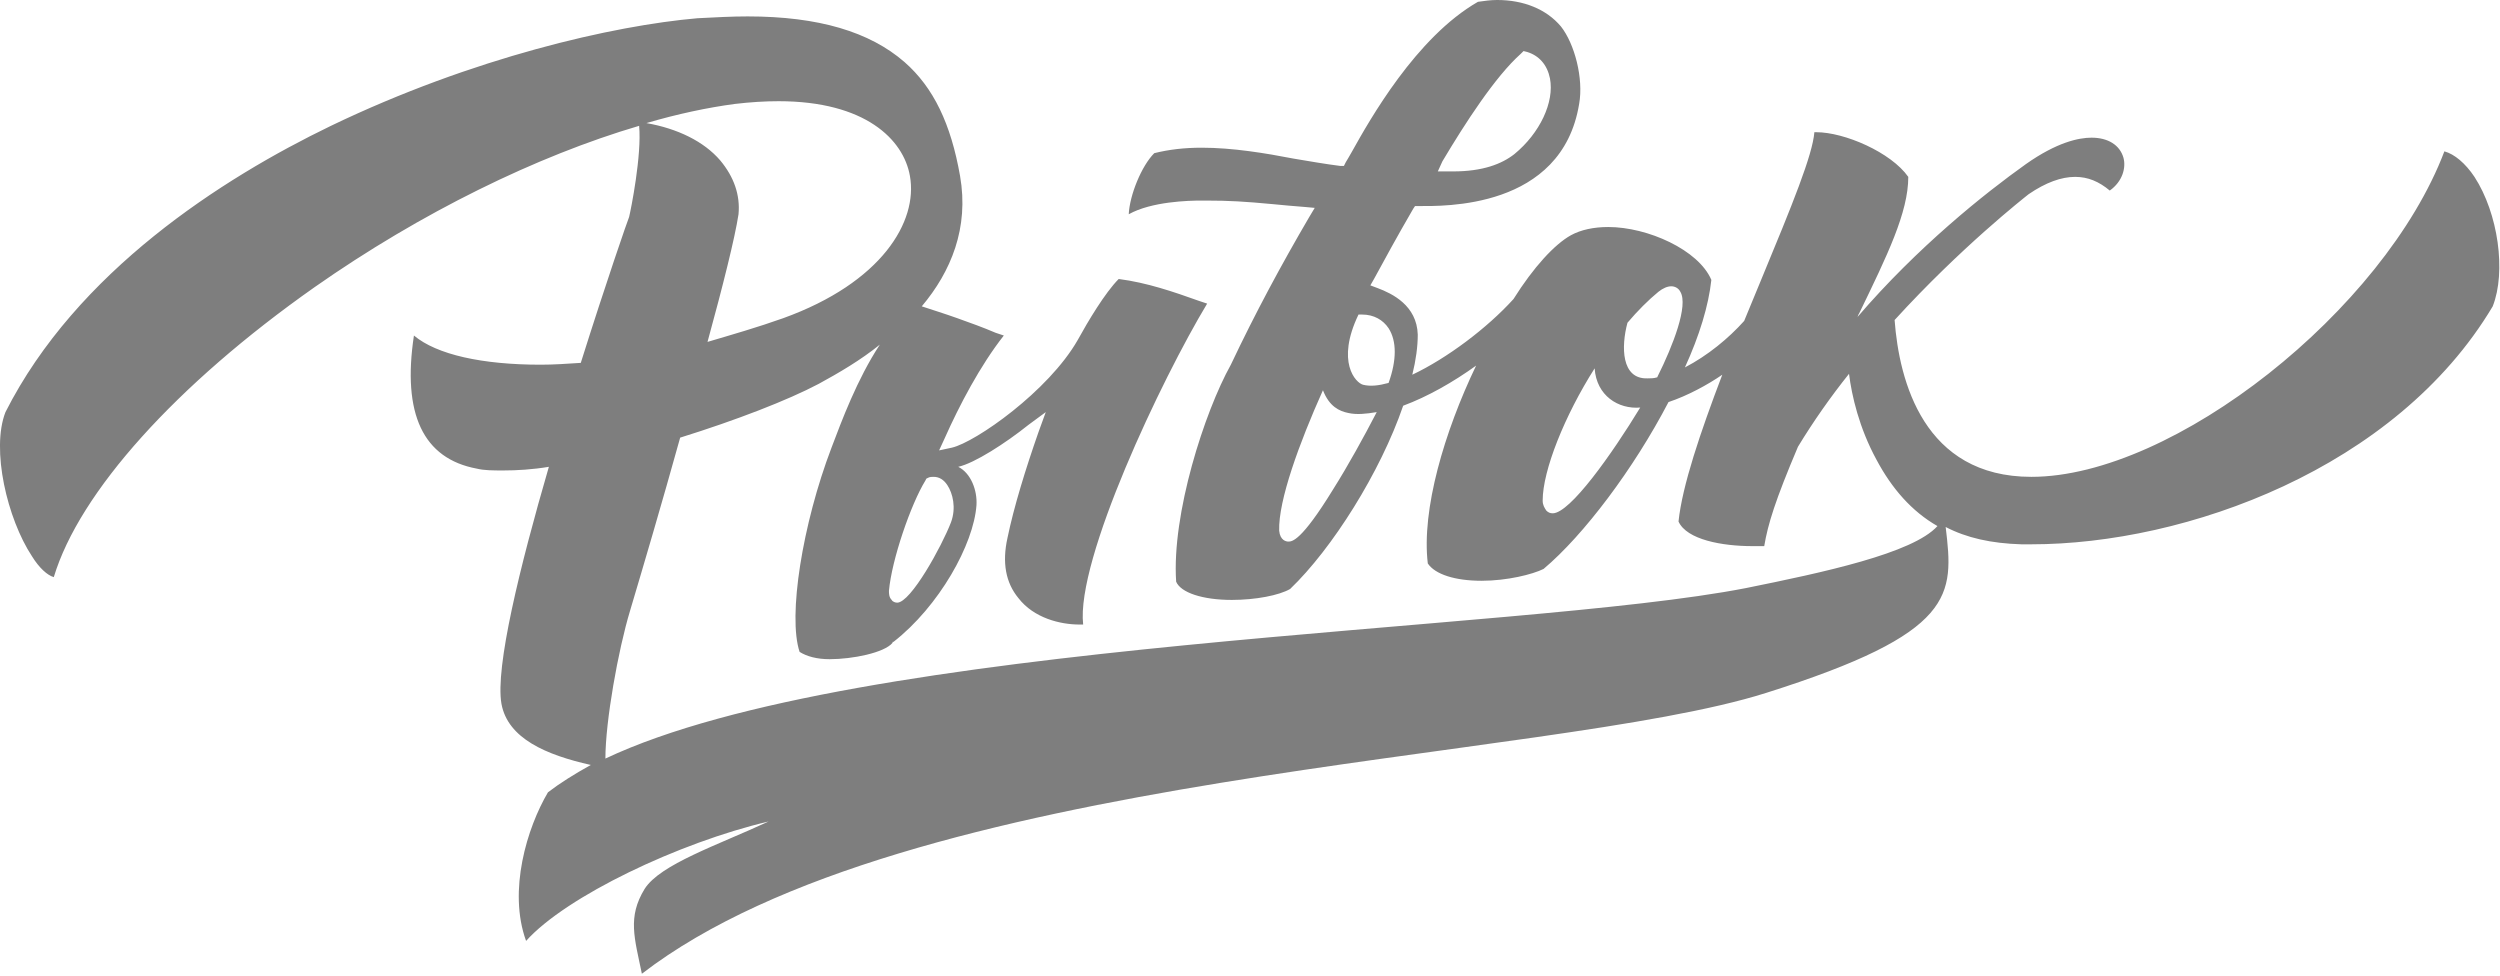 <?xml version="1.0" encoding="utf-8"?>
<svg version="1.1" id="Layer_1" xmlns="http://www.w3.org/2000/svg" xmlns:xlink="http://www.w3.org/1999/xlink" x="0px" y="0px"
	 viewBox="0 0 274.2 107" style="enable-background:new 0 0 274.2 107;" xml:space="preserve">
<style type="text/css">
	.st0{fill:#7E7E7E;}
</style>
<path class="st0" d="M271.4,19.4c-1-1.5-2.2-2.5-3.3-2.8c-6.6,17.4-29.7,35.7-45.3,35.7c-11.8,0-14.5-10.5-15-17.2
	c7.3-8,14.2-13.4,14.7-13.8c1.9-1.3,3.6-1.9,5.1-1.9c1.4,0,2.6,0.5,3.8,1.5c1.4-1,1.8-2.5,1.5-3.6c-0.4-1.4-1.7-2.2-3.5-2.2
	c-1.4,0-3.8,0.5-7.2,2.9c-4.5,3.2-11.9,9.1-18.5,16.8c0.1-0.1,0.1-0.3,0.2-0.4c3.1-6.4,5.4-11.1,5.4-15c-1.9-2.7-7-4.9-10.1-4.9
	c-0.1,0-0.2,0-0.2,0c-0.2,2.5-2.4,7.9-5.8,16.1c-0.6,1.5-1.3,3.1-1.9,4.6c-1.7,1.9-4,3.8-6.5,5.1c1.6-3.5,2.6-6.8,2.9-9.6
	c-1.4-3.3-7-5.8-11.3-5.8c-1.6,0-3,0.3-4.1,0.9c-1.8,1-4.1,3.5-6.3,7c-2.9,3.2-7.3,6.5-11.1,8.3c0.4-1.6,0.6-3.1,0.6-4.4
	c-0.1-3.2-2.8-4.5-4.4-5.1l-0.8-0.3l0.4-0.7c1.2-2.2,2.5-4.6,4.3-7.7l0.2-0.3l0.4,0c2.6,0,15.7,0.4,17.6-11.2c0.5-2.8-0.5-6.6-2-8.5
	c-1.6-1.9-4.1-2.9-7-2.9c-0.7,0-1.4,0.1-2.1,0.2c-6.8,3.9-11.9,13-13.8,16.4c-0.3,0.5-0.5,0.9-0.7,1.2l-0.2,0.4l-0.4,0
	c-1.6-0.2-3.3-0.5-5.1-0.8c-3.1-0.6-6.7-1.2-10.1-1.2c-1.9,0-3.6,0.2-5.2,0.6c-1.4,1.4-2.7,4.6-2.8,6.7c2.5-1.4,6.6-1.5,7.9-1.5
	c0.2,0,0.4,0,0.6,0c2.5,0,4.2,0.1,7.4,0.4c1,0.1,2.1,0.2,3.4,0.3l1.1,0.1l-0.6,1c-3.1,5.3-5.9,10.5-8.6,16.2l0,0
	c-2.9,5.2-6.5,16.4-6,23.8c0.5,1.2,2.9,2,6.1,2h0c2.6,0,5.2-0.5,6.4-1.2c4.6-4.4,9.9-12.8,12.4-20.1c2.7-1,5.5-2.6,8-4.4
	c-3.5,7.3-6,15.8-5.3,21.7c0.8,1.2,3,1.9,5.9,1.9c2.8,0,5.6-0.7,6.8-1.3c4.4-3.7,9.9-11,13.7-18.3c2.1-0.7,4.3-1.9,5.9-3
	c-2.4,6.3-4.4,12.2-4.8,16.1c0.9,2,4.8,2.7,8.1,2.7h0c0.4,0,0.9,0,1.3,0c0.4-2.4,1.2-5,3.7-10.9c1.7-2.8,3.6-5.5,5.6-8
	c0.3,2.4,1.1,5.9,3,9.4c1.7,3.2,3.9,5.7,6.7,7.3c-2.7,3-12.6,5.1-21,6.8c-25.1,4.9-97.4,5.6-125.1,18.7c0-4.1,1.4-11.9,2.7-16.2
	c1.4-4.7,3.5-11.8,5.5-19c6.1-1.9,11.8-4.1,15.2-5.9c2.2-1.2,4.6-2.6,6.7-4.3c-2.5,3.8-4.2,8.4-5.3,11.3c-3.2,8.4-4.8,18.5-3.5,22.4
	c0.8,0.5,1.9,0.8,3.3,0.8c2.5,0,6-0.7,6.9-1.8l0-0.1l0.1,0c5-3.9,8.8-10.7,9.1-15c0.1-1.6-0.6-3.5-2-4.2c1.8-0.4,5.2-2.6,7.7-4.6
	l1.9-1.4l-0.8,2.2c-1.4,4-2.7,8.2-3.4,11.6c-0.6,2.7-0.2,4.9,1.2,6.6c1.7,2.2,4.6,2.9,6.7,2.9h0c0.1,0,0.3,0,0.4,0
	c-0.8-7.1,8.6-26.9,13.6-35.2c-0.3-0.1-0.6-0.2-0.9-0.3c-2.8-1-5.7-2-8.8-2.4c-1.5,1.5-3.4,4.7-4.5,6.7l0,0l0,0
	c-3.2,5.6-11.2,11.2-13.8,11.8l-1.4,0.3l0.6-1.3c1.6-3.6,3.9-8,6.5-11.3c-0.3-0.1-0.6-0.2-0.9-0.3c-1.4-0.6-2.8-1.1-4.2-1.6
	c-1.4-0.5-2.7-0.9-3.9-1.3c3.2-3.8,5.2-8.6,4.2-14.3c-1-5.7-2.9-9.7-6.1-12.5c-3.8-3.3-9.4-5-17.2-5c-1.7,0-3.6,0.1-5.5,0.2
	c-9.2,0.8-24.6,4.3-40.2,11.8c-12,5.8-27.9,16-35.7,31.4C-1,49.3,0.8,56.9,3.5,61c0.8,1.3,1.7,2.1,2.4,2.3
	C8.7,54,19.3,42.2,34.5,31.5c11.7-8.2,24.4-14.4,35.6-17.7c0.3,3.2-0.9,9.2-1.1,10l0,0l0,0c-0.1,0.2-2.5,7.1-5.3,16
	c-1.5,0.1-3,0.2-4.4,0.2c-6.4,0-11.4-1.1-13.9-3.2c-1.3,8.6,1,13.5,6.9,14.6c0.8,0.2,1.8,0.2,2.9,0.2c1.5,0,3.2-0.1,5-0.4
	c-3.2,11-5.9,22-5.2,26c0.7,3.8,4.9,5.6,9.8,6.7c-1.8,1-3.4,2-4.7,3c-2.3,3.9-4.4,10.8-2.4,16.3c4.4-4.9,16.8-10.8,26.6-13.1
	c-5.6,2.6-11.9,4.7-13.6,7.4c-1.9,3.1-1.1,5.4-0.3,9.3c29.1-22.4,99.3-23.2,123.3-30.8c20.9-6.6,20.6-10.7,19.7-18.2
	c2.3,1.2,5,1.8,8.3,1.9c0.4,0,0.7,0,1.1,0c0,0,0,0,0,0c16.9,0,40-8.3,50.6-26.1C274.9,29.8,274,23.4,271.4,19.4z M158.2,17.7
	c2.5-4.2,5.8-9.3,8.6-11.8l0.3-0.3l0.4,0.1c1.3,0.4,2.2,1.4,2.5,2.9c0.5,2.6-1.1,6-3.9,8.3c-1.4,1.1-3.5,1.9-6.7,1.9
	c-0.2,0-0.3,0-0.5,0l-1.2,0L158.2,17.7z M152.3,36c0.9,1.4,0.9,3.5,0,6c-1.1,0.3-2,0.4-2.8,0.2c-0.8-0.2-3-2.5-0.5-7.7l0.4,0
	C150.7,34.5,151.7,35.1,152.3,36z M146.2,53.7c-3.5,5.7-4.5,5.7-4.9,5.7c-0.2,0-0.9-0.1-1-1.2c-0.1-3.3,2.2-9.6,4.8-15.4
	c0.7,1.8,1.8,2.3,2.8,2.5c0.9,0.2,1.9,0.1,3.1-0.1C149.6,47.9,147.9,51,146.2,53.7z M181.9,32L181.9,32c0.5-0.4,1-0.6,1.4-0.6
	c0.4,0,0.8,0.2,1,0.6c0.9,1.5-0.8,5.9-2.5,9.3c0,0,0,0.1-0.1,0.1c-0.3,0.1-0.7,0.1-1,0.1c-2.9,0.1-2.9-3.5-2.2-6.1
	C179.6,34.1,180.8,32.9,181.9,32z M170.3,56.3c-0.3,0-0.5-0.1-0.7-0.3c-0.2-0.3-0.4-0.6-0.4-1.1c0-3.3,2.4-9.3,5.7-14.5
	c0.2,3,2.6,4.5,5,4.3C176.8,49.8,172.2,56.3,170.3,56.3z M101.6,52.5l0.2-0.1c0.2-0.1,0.4-0.1,0.6-0.1c0.6,0,1.1,0.3,1.5,0.9
	c0.6,0.9,1,2.5,0.4,4.1c-1,2.6-4.4,8.8-5.9,8.8c-0.2,0-0.5-0.1-0.6-0.3c-0.3-0.3-0.3-0.7-0.3-1c0.3-3.4,2.4-9.5,4-12.1L101.6,52.5z
	 M79,17.6c-1.8-2.1-4.7-3.5-8.1-4.1c3.4-1,6.7-1.7,9.7-2.1c1.7-0.2,3.3-0.3,4.8-0.3c9.5,0,13.7,4.2,14.4,8.2
	c0.9,5-3.1,11.7-13.9,15.6c-2.8,1-5.6,1.8-8.3,2.6c1.7-6.2,3-11.4,3.4-14C81.2,21.4,80.5,19.4,79,17.6z"/>
</svg>
